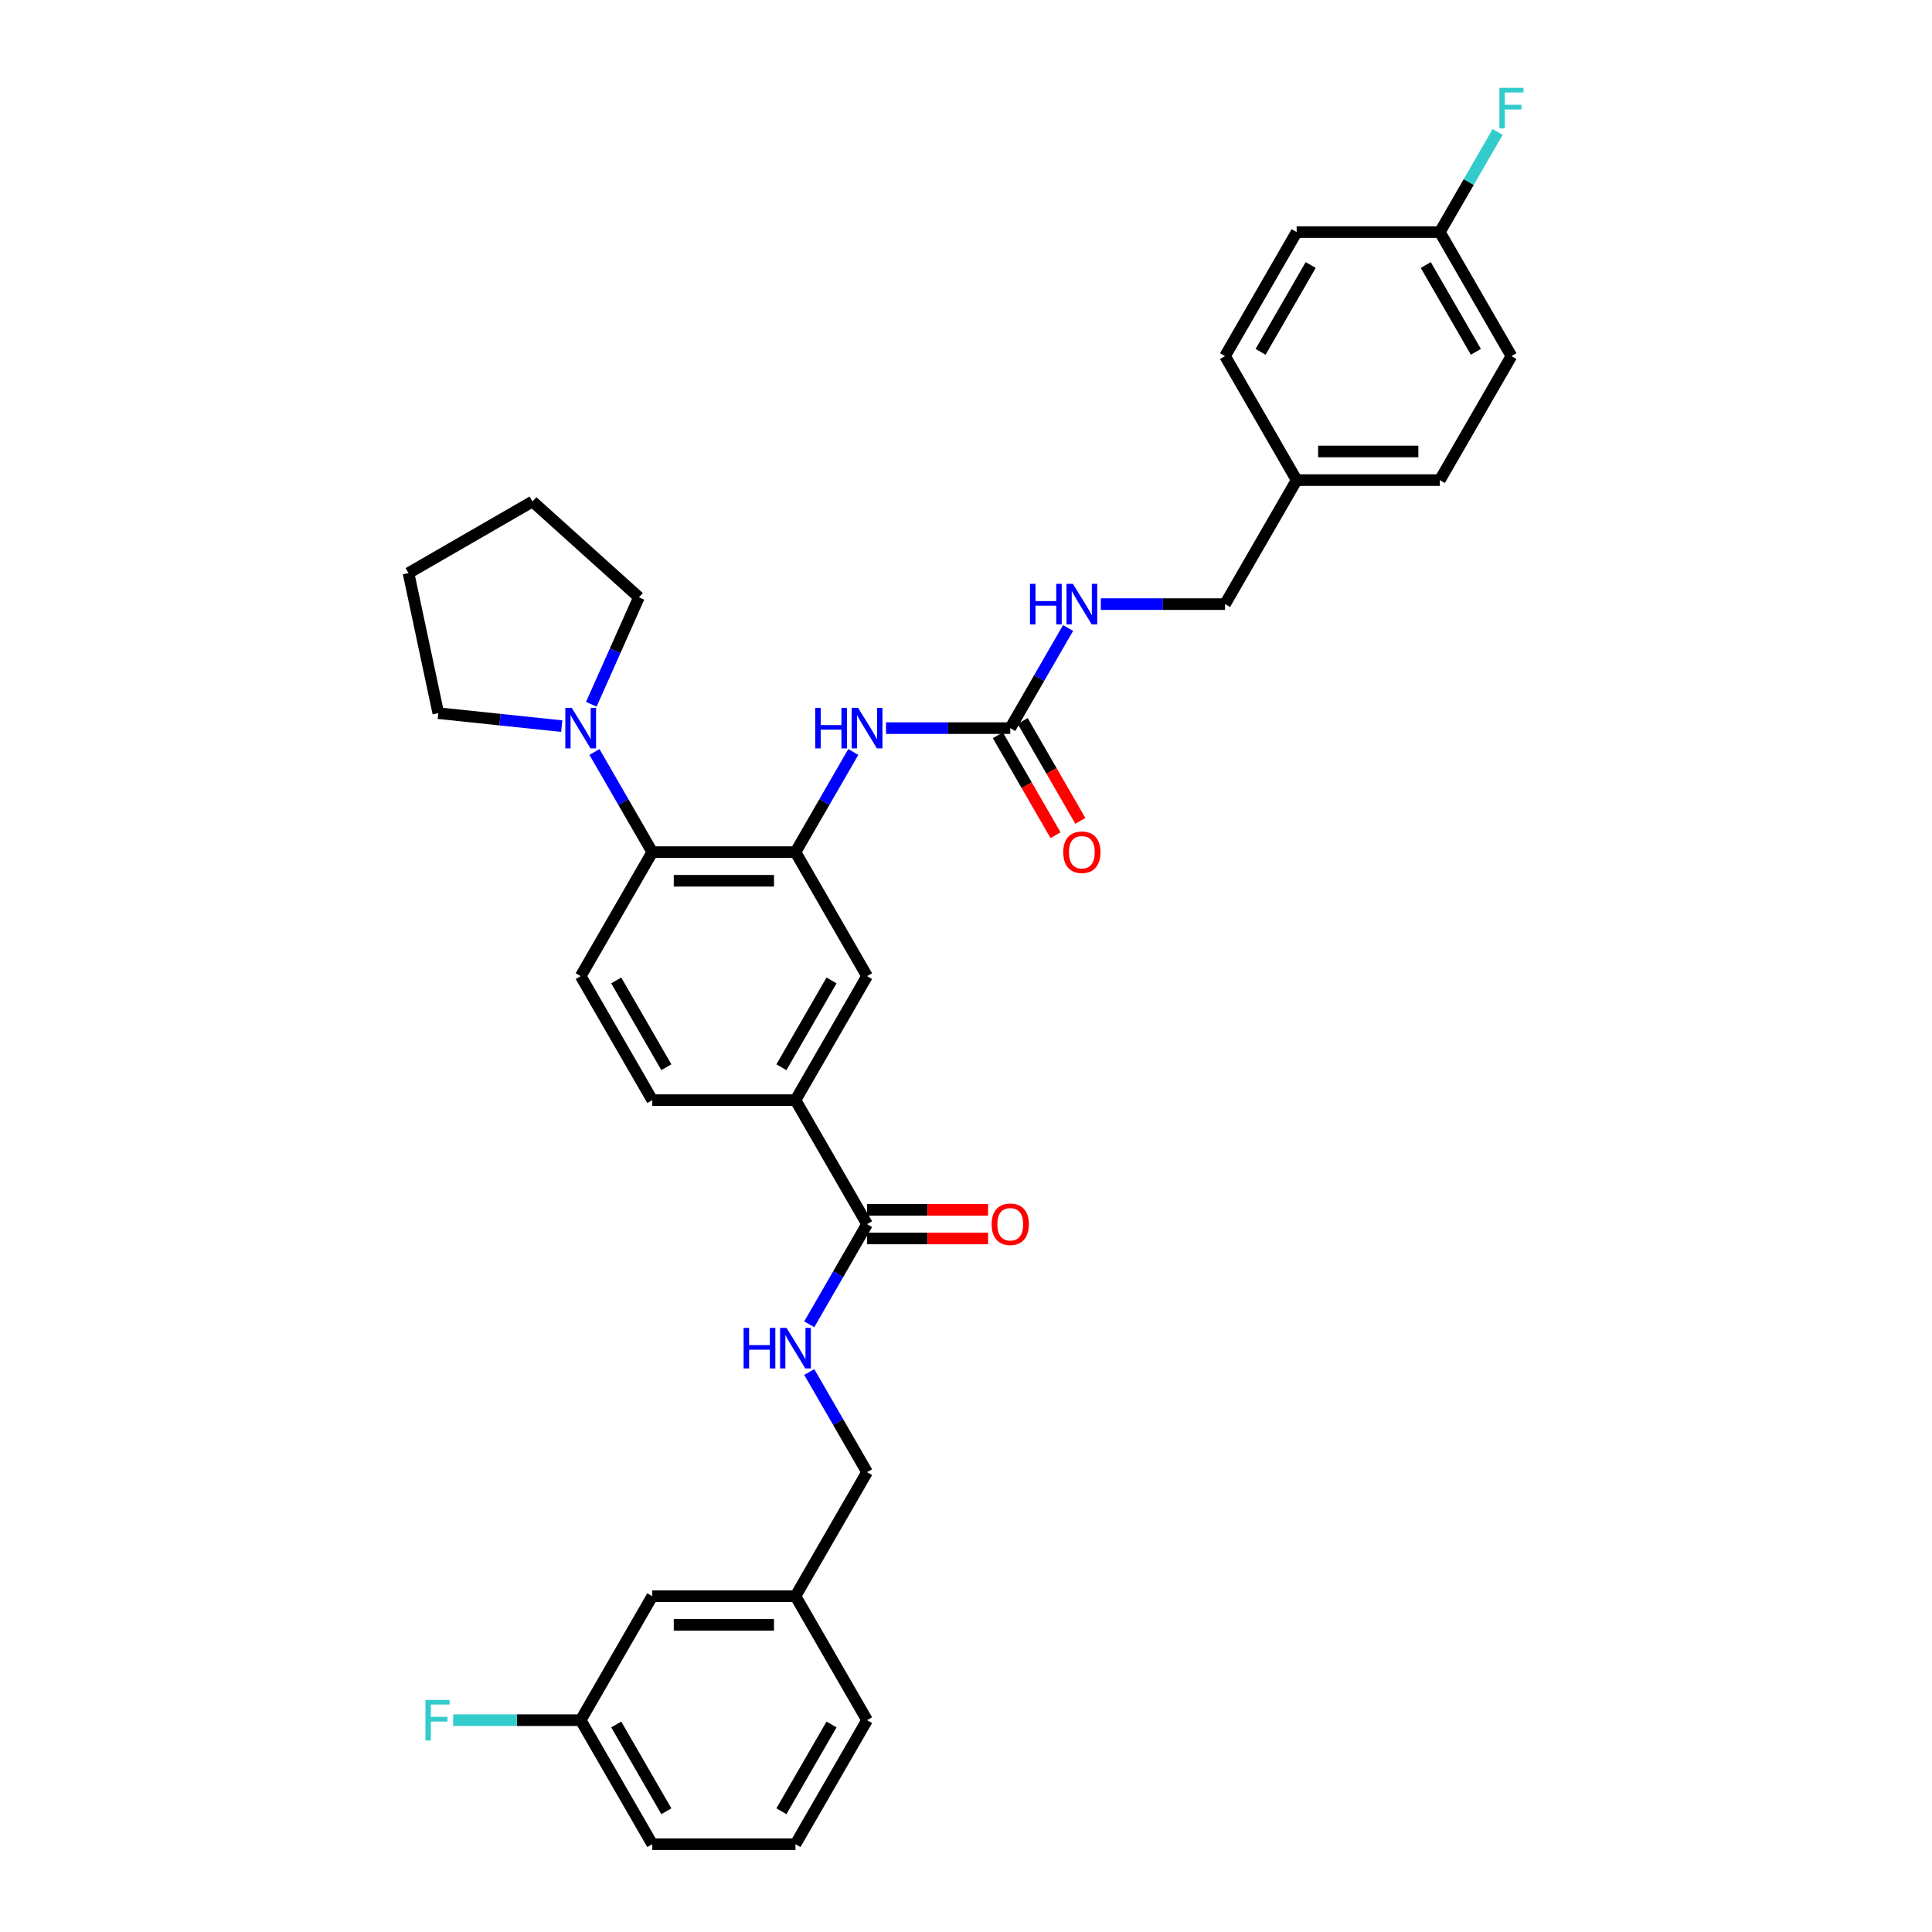 <?xml version='1.0' encoding='iso-8859-1'?>
<svg version='1.1' baseProfile='full'
              xmlns='http://www.w3.org/2000/svg'
                      xmlns:rdkit='http://www.rdkit.org/xml'
                      xmlns:xlink='http://www.w3.org/1999/xlink'
                  xml:space='preserve'
width='1000px' height='1000px' viewBox='0 0 1000 1000'>
<!-- END OF HEADER -->
<rect style='opacity:1.0;fill:#FFFFFF;stroke:none' width='1000' height='1000' x='0' y='0'> </rect>
<path class='bond-0' d='M 411.738,441.062 L 337.623,441.062' style='fill:none;fill-rule:evenodd;stroke:#000000;stroke-width:6px;stroke-linecap:butt;stroke-linejoin:miter;stroke-opacity:1' />
<path class='bond-0' d='M 400.62,455.885 L 348.74,455.885' style='fill:none;fill-rule:evenodd;stroke:#000000;stroke-width:6px;stroke-linecap:butt;stroke-linejoin:miter;stroke-opacity:1' />
<path class='bond-2' d='M 411.738,441.062 L 426.702,415.143' style='fill:none;fill-rule:evenodd;stroke:#000000;stroke-width:6px;stroke-linecap:butt;stroke-linejoin:miter;stroke-opacity:1' />
<path class='bond-2' d='M 426.702,415.143 L 441.666,389.224' style='fill:none;fill-rule:evenodd;stroke:#0000FF;stroke-width:6px;stroke-linecap:butt;stroke-linejoin:miter;stroke-opacity:1' />
<path class='bond-6' d='M 411.738,441.062 L 448.795,505.247' style='fill:none;fill-rule:evenodd;stroke:#000000;stroke-width:6px;stroke-linecap:butt;stroke-linejoin:miter;stroke-opacity:1' />
<path class='bond-3' d='M 337.623,441.062 L 322.658,415.143' style='fill:none;fill-rule:evenodd;stroke:#000000;stroke-width:6px;stroke-linecap:butt;stroke-linejoin:miter;stroke-opacity:1' />
<path class='bond-3' d='M 322.658,415.143 L 307.694,389.224' style='fill:none;fill-rule:evenodd;stroke:#0000FF;stroke-width:6px;stroke-linecap:butt;stroke-linejoin:miter;stroke-opacity:1' />
<path class='bond-8' d='M 337.623,441.062 L 300.565,505.247' style='fill:none;fill-rule:evenodd;stroke:#000000;stroke-width:6px;stroke-linecap:butt;stroke-linejoin:miter;stroke-opacity:1' />
<path class='bond-1' d='M 522.91,376.876 L 490.759,376.876' style='fill:none;fill-rule:evenodd;stroke:#000000;stroke-width:6px;stroke-linecap:butt;stroke-linejoin:miter;stroke-opacity:1' />
<path class='bond-1' d='M 490.759,376.876 L 458.608,376.876' style='fill:none;fill-rule:evenodd;stroke:#0000FF;stroke-width:6px;stroke-linecap:butt;stroke-linejoin:miter;stroke-opacity:1' />
<path class='bond-9' d='M 522.91,376.876 L 537.874,350.958' style='fill:none;fill-rule:evenodd;stroke:#000000;stroke-width:6px;stroke-linecap:butt;stroke-linejoin:miter;stroke-opacity:1' />
<path class='bond-9' d='M 537.874,350.958 L 552.839,325.039' style='fill:none;fill-rule:evenodd;stroke:#0000FF;stroke-width:6px;stroke-linecap:butt;stroke-linejoin:miter;stroke-opacity:1' />
<path class='bond-11' d='M 516.492,380.582 L 531.422,406.442' style='fill:none;fill-rule:evenodd;stroke:#000000;stroke-width:6px;stroke-linecap:butt;stroke-linejoin:miter;stroke-opacity:1' />
<path class='bond-11' d='M 531.422,406.442 L 546.352,432.302' style='fill:none;fill-rule:evenodd;stroke:#FF0000;stroke-width:6px;stroke-linecap:butt;stroke-linejoin:miter;stroke-opacity:1' />
<path class='bond-11' d='M 529.329,373.171 L 544.259,399.03' style='fill:none;fill-rule:evenodd;stroke:#000000;stroke-width:6px;stroke-linecap:butt;stroke-linejoin:miter;stroke-opacity:1' />
<path class='bond-11' d='M 544.259,399.03 L 559.189,424.89' style='fill:none;fill-rule:evenodd;stroke:#FF0000;stroke-width:6px;stroke-linecap:butt;stroke-linejoin:miter;stroke-opacity:1' />
<path class='bond-26' d='M 290.752,375.845 L 258.804,372.487' style='fill:none;fill-rule:evenodd;stroke:#0000FF;stroke-width:6px;stroke-linecap:butt;stroke-linejoin:miter;stroke-opacity:1' />
<path class='bond-26' d='M 258.804,372.487 L 226.856,369.129' style='fill:none;fill-rule:evenodd;stroke:#000000;stroke-width:6px;stroke-linecap:butt;stroke-linejoin:miter;stroke-opacity:1' />
<path class='bond-27' d='M 306.063,364.529 L 318.387,336.849' style='fill:none;fill-rule:evenodd;stroke:#0000FF;stroke-width:6px;stroke-linecap:butt;stroke-linejoin:miter;stroke-opacity:1' />
<path class='bond-27' d='M 318.387,336.849 L 330.711,309.169' style='fill:none;fill-rule:evenodd;stroke:#000000;stroke-width:6px;stroke-linecap:butt;stroke-linejoin:miter;stroke-opacity:1' />
<path class='bond-4' d='M 448.795,633.618 L 411.738,569.433' style='fill:none;fill-rule:evenodd;stroke:#000000;stroke-width:6px;stroke-linecap:butt;stroke-linejoin:miter;stroke-opacity:1' />
<path class='bond-7' d='M 448.795,633.618 L 433.831,659.537' style='fill:none;fill-rule:evenodd;stroke:#000000;stroke-width:6px;stroke-linecap:butt;stroke-linejoin:miter;stroke-opacity:1' />
<path class='bond-7' d='M 433.831,659.537 L 418.867,685.456' style='fill:none;fill-rule:evenodd;stroke:#0000FF;stroke-width:6px;stroke-linecap:butt;stroke-linejoin:miter;stroke-opacity:1' />
<path class='bond-12' d='M 448.795,641.03 L 480.109,641.03' style='fill:none;fill-rule:evenodd;stroke:#000000;stroke-width:6px;stroke-linecap:butt;stroke-linejoin:miter;stroke-opacity:1' />
<path class='bond-12' d='M 480.109,641.03 L 511.422,641.03' style='fill:none;fill-rule:evenodd;stroke:#FF0000;stroke-width:6px;stroke-linecap:butt;stroke-linejoin:miter;stroke-opacity:1' />
<path class='bond-12' d='M 448.795,626.207 L 480.109,626.207' style='fill:none;fill-rule:evenodd;stroke:#000000;stroke-width:6px;stroke-linecap:butt;stroke-linejoin:miter;stroke-opacity:1' />
<path class='bond-12' d='M 480.109,626.207 L 511.422,626.207' style='fill:none;fill-rule:evenodd;stroke:#FF0000;stroke-width:6px;stroke-linecap:butt;stroke-linejoin:miter;stroke-opacity:1' />
<path class='bond-5' d='M 411.738,569.433 L 448.795,505.247' style='fill:none;fill-rule:evenodd;stroke:#000000;stroke-width:6px;stroke-linecap:butt;stroke-linejoin:miter;stroke-opacity:1' />
<path class='bond-5' d='M 404.459,552.393 L 430.4,507.464' style='fill:none;fill-rule:evenodd;stroke:#000000;stroke-width:6px;stroke-linecap:butt;stroke-linejoin:miter;stroke-opacity:1' />
<path class='bond-10' d='M 411.738,569.433 L 337.623,569.433' style='fill:none;fill-rule:evenodd;stroke:#000000;stroke-width:6px;stroke-linecap:butt;stroke-linejoin:miter;stroke-opacity:1' />
<path class='bond-13' d='M 418.867,710.151 L 433.831,736.07' style='fill:none;fill-rule:evenodd;stroke:#0000FF;stroke-width:6px;stroke-linecap:butt;stroke-linejoin:miter;stroke-opacity:1' />
<path class='bond-13' d='M 433.831,736.07 L 448.795,761.989' style='fill:none;fill-rule:evenodd;stroke:#000000;stroke-width:6px;stroke-linecap:butt;stroke-linejoin:miter;stroke-opacity:1' />
<path class='bond-33' d='M 300.565,505.247 L 337.623,569.433' style='fill:none;fill-rule:evenodd;stroke:#000000;stroke-width:6px;stroke-linecap:butt;stroke-linejoin:miter;stroke-opacity:1' />
<path class='bond-33' d='M 318.961,507.464 L 344.901,552.393' style='fill:none;fill-rule:evenodd;stroke:#000000;stroke-width:6px;stroke-linecap:butt;stroke-linejoin:miter;stroke-opacity:1' />
<path class='bond-14' d='M 569.78,312.691 L 601.932,312.691' style='fill:none;fill-rule:evenodd;stroke:#0000FF;stroke-width:6px;stroke-linecap:butt;stroke-linejoin:miter;stroke-opacity:1' />
<path class='bond-14' d='M 601.932,312.691 L 634.083,312.691' style='fill:none;fill-rule:evenodd;stroke:#000000;stroke-width:6px;stroke-linecap:butt;stroke-linejoin:miter;stroke-opacity:1' />
<path class='bond-19' d='M 448.795,761.989 L 411.738,826.175' style='fill:none;fill-rule:evenodd;stroke:#000000;stroke-width:6px;stroke-linecap:butt;stroke-linejoin:miter;stroke-opacity:1' />
<path class='bond-16' d='M 634.083,312.691 L 671.14,248.506' style='fill:none;fill-rule:evenodd;stroke:#000000;stroke-width:6px;stroke-linecap:butt;stroke-linejoin:miter;stroke-opacity:1' />
<path class='bond-15' d='M 745.255,120.135 L 782.313,184.32' style='fill:none;fill-rule:evenodd;stroke:#000000;stroke-width:6px;stroke-linecap:butt;stroke-linejoin:miter;stroke-opacity:1' />
<path class='bond-15' d='M 737.977,137.174 L 763.917,182.104' style='fill:none;fill-rule:evenodd;stroke:#000000;stroke-width:6px;stroke-linecap:butt;stroke-linejoin:miter;stroke-opacity:1' />
<path class='bond-20' d='M 745.255,120.135 L 760.219,94.216' style='fill:none;fill-rule:evenodd;stroke:#000000;stroke-width:6px;stroke-linecap:butt;stroke-linejoin:miter;stroke-opacity:1' />
<path class='bond-20' d='M 760.219,94.216 L 775.184,68.297' style='fill:none;fill-rule:evenodd;stroke:#33CCCC;stroke-width:6px;stroke-linecap:butt;stroke-linejoin:miter;stroke-opacity:1' />
<path class='bond-35' d='M 745.255,120.135 L 671.14,120.135' style='fill:none;fill-rule:evenodd;stroke:#000000;stroke-width:6px;stroke-linecap:butt;stroke-linejoin:miter;stroke-opacity:1' />
<path class='bond-24' d='M 671.14,248.506 L 634.083,184.32' style='fill:none;fill-rule:evenodd;stroke:#000000;stroke-width:6px;stroke-linecap:butt;stroke-linejoin:miter;stroke-opacity:1' />
<path class='bond-25' d='M 671.14,248.506 L 745.255,248.506' style='fill:none;fill-rule:evenodd;stroke:#000000;stroke-width:6px;stroke-linecap:butt;stroke-linejoin:miter;stroke-opacity:1' />
<path class='bond-25' d='M 682.257,233.683 L 734.138,233.683' style='fill:none;fill-rule:evenodd;stroke:#000000;stroke-width:6px;stroke-linecap:butt;stroke-linejoin:miter;stroke-opacity:1' />
<path class='bond-17' d='M 337.623,826.175 L 411.738,826.175' style='fill:none;fill-rule:evenodd;stroke:#000000;stroke-width:6px;stroke-linecap:butt;stroke-linejoin:miter;stroke-opacity:1' />
<path class='bond-17' d='M 348.74,840.998 L 400.62,840.998' style='fill:none;fill-rule:evenodd;stroke:#000000;stroke-width:6px;stroke-linecap:butt;stroke-linejoin:miter;stroke-opacity:1' />
<path class='bond-18' d='M 337.623,826.175 L 300.565,890.36' style='fill:none;fill-rule:evenodd;stroke:#000000;stroke-width:6px;stroke-linecap:butt;stroke-linejoin:miter;stroke-opacity:1' />
<path class='bond-21' d='M 300.565,890.36 L 267.554,890.36' style='fill:none;fill-rule:evenodd;stroke:#000000;stroke-width:6px;stroke-linecap:butt;stroke-linejoin:miter;stroke-opacity:1' />
<path class='bond-21' d='M 267.554,890.36 L 234.544,890.36' style='fill:none;fill-rule:evenodd;stroke:#33CCCC;stroke-width:6px;stroke-linecap:butt;stroke-linejoin:miter;stroke-opacity:1' />
<path class='bond-36' d='M 300.565,890.36 L 337.623,954.545' style='fill:none;fill-rule:evenodd;stroke:#000000;stroke-width:6px;stroke-linecap:butt;stroke-linejoin:miter;stroke-opacity:1' />
<path class='bond-36' d='M 318.961,892.576 L 344.901,937.506' style='fill:none;fill-rule:evenodd;stroke:#000000;stroke-width:6px;stroke-linecap:butt;stroke-linejoin:miter;stroke-opacity:1' />
<path class='bond-30' d='M 411.738,826.175 L 448.795,890.36' style='fill:none;fill-rule:evenodd;stroke:#000000;stroke-width:6px;stroke-linecap:butt;stroke-linejoin:miter;stroke-opacity:1' />
<path class='bond-22' d='M 671.14,120.135 L 634.083,184.32' style='fill:none;fill-rule:evenodd;stroke:#000000;stroke-width:6px;stroke-linecap:butt;stroke-linejoin:miter;stroke-opacity:1' />
<path class='bond-22' d='M 678.419,137.174 L 652.478,182.104' style='fill:none;fill-rule:evenodd;stroke:#000000;stroke-width:6px;stroke-linecap:butt;stroke-linejoin:miter;stroke-opacity:1' />
<path class='bond-23' d='M 782.313,184.32 L 745.255,248.506' style='fill:none;fill-rule:evenodd;stroke:#000000;stroke-width:6px;stroke-linecap:butt;stroke-linejoin:miter;stroke-opacity:1' />
<path class='bond-32' d='M 226.856,369.129 L 211.447,296.634' style='fill:none;fill-rule:evenodd;stroke:#000000;stroke-width:6px;stroke-linecap:butt;stroke-linejoin:miter;stroke-opacity:1' />
<path class='bond-31' d='M 330.711,309.169 L 275.632,259.576' style='fill:none;fill-rule:evenodd;stroke:#000000;stroke-width:6px;stroke-linecap:butt;stroke-linejoin:miter;stroke-opacity:1' />
<path class='bond-28' d='M 411.738,954.545 L 448.795,890.36' style='fill:none;fill-rule:evenodd;stroke:#000000;stroke-width:6px;stroke-linecap:butt;stroke-linejoin:miter;stroke-opacity:1' />
<path class='bond-28' d='M 404.459,937.506 L 430.4,892.576' style='fill:none;fill-rule:evenodd;stroke:#000000;stroke-width:6px;stroke-linecap:butt;stroke-linejoin:miter;stroke-opacity:1' />
<path class='bond-29' d='M 411.738,954.545 L 337.623,954.545' style='fill:none;fill-rule:evenodd;stroke:#000000;stroke-width:6px;stroke-linecap:butt;stroke-linejoin:miter;stroke-opacity:1' />
<path class='bond-34' d='M 275.632,259.576 L 211.447,296.634' style='fill:none;fill-rule:evenodd;stroke:#000000;stroke-width:6px;stroke-linecap:butt;stroke-linejoin:miter;stroke-opacity:1' />
<path  class='atom-3' d='M 421.951 366.382
L 424.797 366.382
L 424.797 375.305
L 435.529 375.305
L 435.529 366.382
L 438.375 366.382
L 438.375 387.371
L 435.529 387.371
L 435.529 377.677
L 424.797 377.677
L 424.797 387.371
L 421.951 387.371
L 421.951 366.382
' fill='#0000FF'/>
<path  class='atom-3' d='M 444.156 366.382
L 451.033 377.499
Q 451.715 378.596, 452.812 380.582
Q 453.909 382.568, 453.968 382.687
L 453.968 366.382
L 456.755 366.382
L 456.755 387.371
L 453.88 387.371
L 446.498 375.216
Q 445.638 373.793, 444.719 372.163
Q 443.83 370.532, 443.563 370.028
L 443.563 387.371
L 440.835 387.371
L 440.835 366.382
L 444.156 366.382
' fill='#0000FF'/>
<path  class='atom-4' d='M 295.926 366.382
L 302.804 377.499
Q 303.485 378.596, 304.582 380.582
Q 305.679 382.568, 305.739 382.687
L 305.739 366.382
L 308.525 366.382
L 308.525 387.371
L 305.65 387.371
L 298.268 375.216
Q 297.408 373.793, 296.489 372.163
Q 295.6 370.532, 295.333 370.028
L 295.333 387.371
L 292.605 387.371
L 292.605 366.382
L 295.926 366.382
' fill='#0000FF'/>
<path  class='atom-8' d='M 384.893 687.309
L 387.739 687.309
L 387.739 696.232
L 398.471 696.232
L 398.471 687.309
L 401.317 687.309
L 401.317 708.298
L 398.471 708.298
L 398.471 698.604
L 387.739 698.604
L 387.739 708.298
L 384.893 708.298
L 384.893 687.309
' fill='#0000FF'/>
<path  class='atom-8' d='M 407.098 687.309
L 413.976 698.426
Q 414.658 699.523, 415.755 701.509
Q 416.852 703.496, 416.911 703.614
L 416.911 687.309
L 419.698 687.309
L 419.698 708.298
L 416.822 708.298
L 409.44 696.143
Q 408.58 694.72, 407.661 693.09
Q 406.772 691.459, 406.505 690.955
L 406.505 708.298
L 403.778 708.298
L 403.778 687.309
L 407.098 687.309
' fill='#0000FF'/>
<path  class='atom-10' d='M 533.123 302.196
L 535.969 302.196
L 535.969 311.12
L 546.701 311.12
L 546.701 302.196
L 549.547 302.196
L 549.547 323.186
L 546.701 323.186
L 546.701 313.491
L 535.969 313.491
L 535.969 323.186
L 533.123 323.186
L 533.123 302.196
' fill='#0000FF'/>
<path  class='atom-10' d='M 555.328 302.196
L 562.206 313.314
Q 562.888 314.41, 563.985 316.397
Q 565.082 318.383, 565.141 318.502
L 565.141 302.196
L 567.928 302.196
L 567.928 323.186
L 565.052 323.186
L 557.67 311.031
Q 556.81 309.608, 555.891 307.977
Q 555.002 306.347, 554.735 305.843
L 554.735 323.186
L 552.008 323.186
L 552.008 302.196
L 555.328 302.196
' fill='#0000FF'/>
<path  class='atom-12' d='M 550.333 441.121
Q 550.333 436.081, 552.823 433.265
Q 555.313 430.449, 559.968 430.449
Q 564.622 430.449, 567.112 433.265
Q 569.603 436.081, 569.603 441.121
Q 569.603 446.22, 567.083 449.126
Q 564.563 452.001, 559.968 452.001
Q 555.343 452.001, 552.823 449.126
Q 550.333 446.25, 550.333 441.121
M 559.968 449.63
Q 563.169 449.63, 564.889 447.495
Q 566.638 445.331, 566.638 441.121
Q 566.638 437, 564.889 434.925
Q 563.169 432.82, 559.968 432.82
Q 556.766 432.82, 555.017 434.896
Q 553.297 436.971, 553.297 441.121
Q 553.297 445.361, 555.017 447.495
Q 556.766 449.63, 559.968 449.63
' fill='#FF0000'/>
<path  class='atom-13' d='M 513.275 633.678
Q 513.275 628.638, 515.765 625.821
Q 518.256 623.005, 522.91 623.005
Q 527.565 623.005, 530.055 625.821
Q 532.545 628.638, 532.545 633.678
Q 532.545 638.777, 530.025 641.682
Q 527.505 644.558, 522.91 644.558
Q 518.285 644.558, 515.765 641.682
Q 513.275 638.806, 513.275 633.678
M 522.91 642.186
Q 526.112 642.186, 527.831 640.051
Q 529.581 637.887, 529.581 633.678
Q 529.581 629.557, 527.831 627.482
Q 526.112 625.377, 522.91 625.377
Q 519.708 625.377, 517.959 627.452
Q 516.24 629.527, 516.24 633.678
Q 516.24 637.917, 517.959 640.051
Q 519.708 642.186, 522.91 642.186
' fill='#FF0000'/>
<path  class='atom-21' d='M 776.072 45.455
L 788.553 45.455
L 788.553 47.856
L 778.888 47.856
L 778.888 54.23
L 787.486 54.23
L 787.486 56.661
L 778.888 56.661
L 778.888 66.444
L 776.072 66.444
L 776.072 45.455
' fill='#33CCCC'/>
<path  class='atom-22' d='M 220.21 879.865
L 232.691 879.865
L 232.691 882.267
L 223.026 882.267
L 223.026 888.641
L 231.624 888.641
L 231.624 891.072
L 223.026 891.072
L 223.026 900.855
L 220.21 900.855
L 220.21 879.865
' fill='#33CCCC'/>
</svg>
